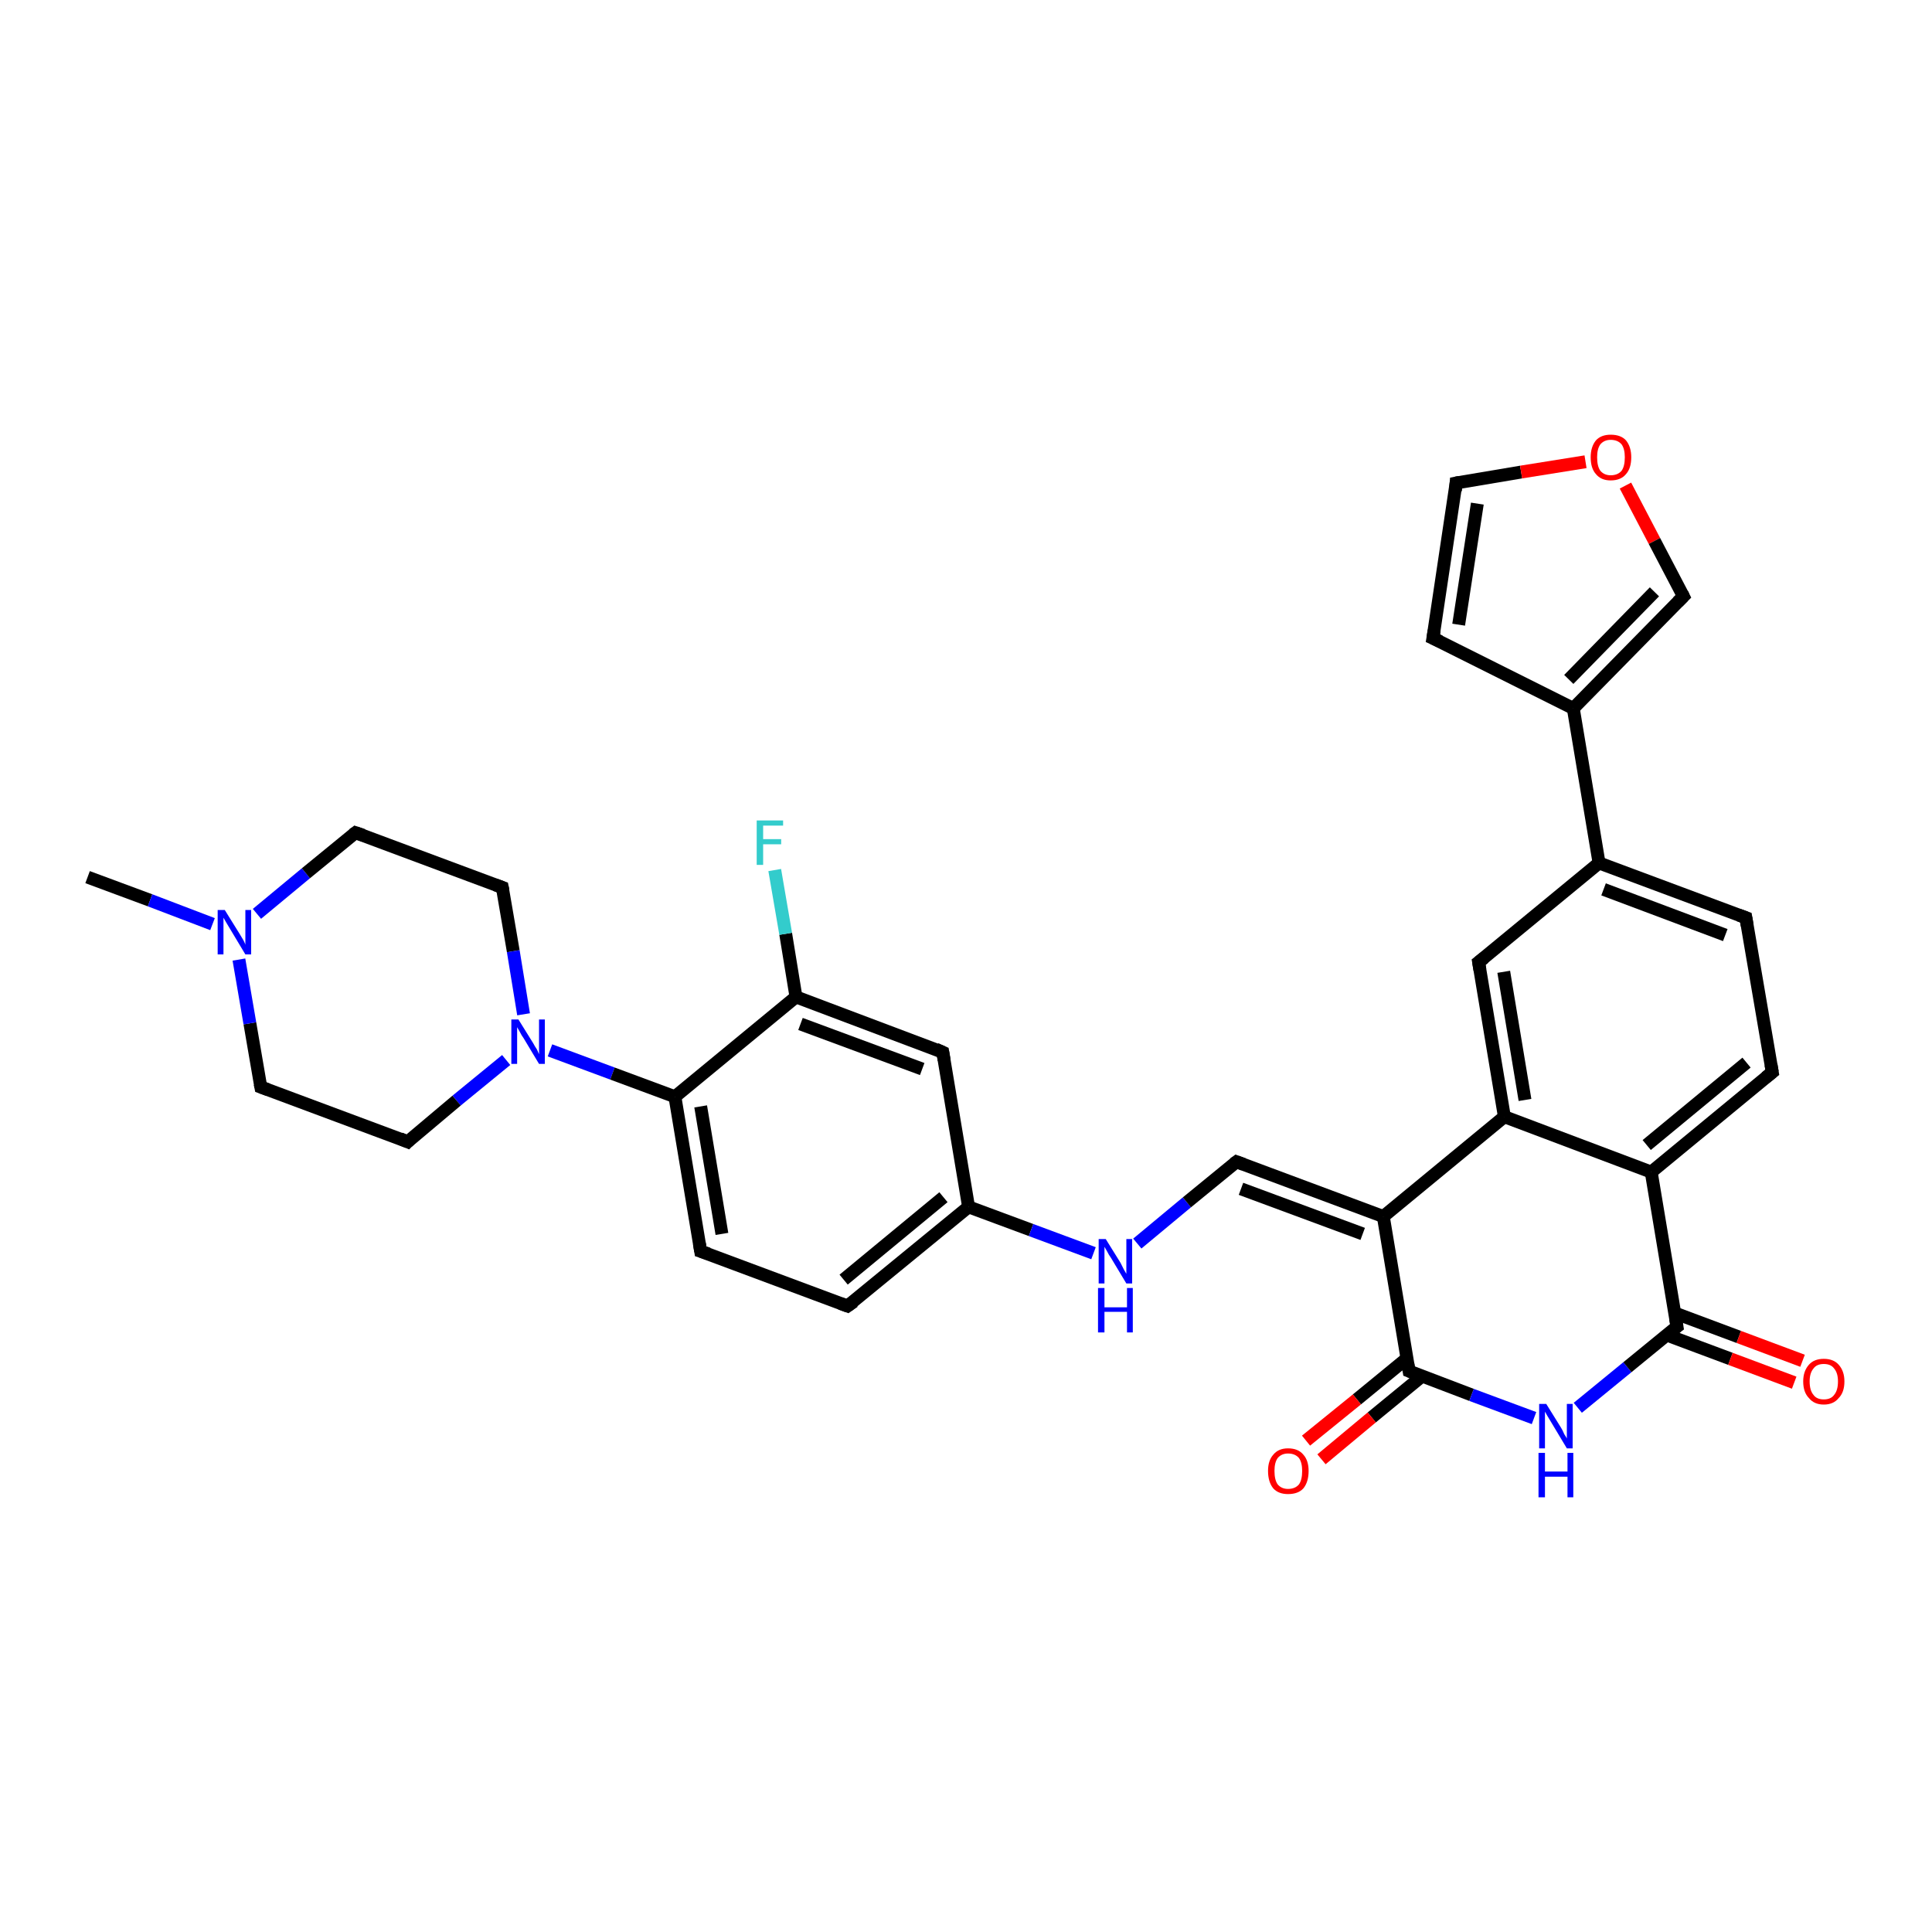 <?xml version='1.0' encoding='iso-8859-1'?>
<svg version='1.1' baseProfile='full'
              xmlns='http://www.w3.org/2000/svg'
                      xmlns:rdkit='http://www.rdkit.org/xml'
                      xmlns:xlink='http://www.w3.org/1999/xlink'
                  xml:space='preserve'
width='300px' height='300px' viewBox='0 0 300 300'>
<!-- END OF HEADER -->
<rect style='opacity:1.0;fill:#FFFFFF;stroke:none' width='300.0' height='300.0' x='0.0' y='0.0'> </rect>
<path class='bond-0 atom-0 atom-1' d='M 13.6,136.2 L 23.3,139.8' style='fill:none;fill-rule:evenodd;stroke:#000000;stroke-width:2.0px;stroke-linecap:butt;stroke-linejoin:miter;stroke-opacity:1' />
<path class='bond-0 atom-0 atom-1' d='M 23.3,139.8 L 33.0,143.5' style='fill:none;fill-rule:evenodd;stroke:#0000FF;stroke-width:2.0px;stroke-linecap:butt;stroke-linejoin:miter;stroke-opacity:1' />
<path class='bond-1 atom-1 atom-2' d='M 39.9,141.9 L 47.5,135.6' style='fill:none;fill-rule:evenodd;stroke:#0000FF;stroke-width:2.0px;stroke-linecap:butt;stroke-linejoin:miter;stroke-opacity:1' />
<path class='bond-1 atom-1 atom-2' d='M 47.5,135.6 L 55.2,129.3' style='fill:none;fill-rule:evenodd;stroke:#000000;stroke-width:2.0px;stroke-linecap:butt;stroke-linejoin:miter;stroke-opacity:1' />
<path class='bond-2 atom-2 atom-3' d='M 55.2,129.3 L 78.0,137.8' style='fill:none;fill-rule:evenodd;stroke:#000000;stroke-width:2.0px;stroke-linecap:butt;stroke-linejoin:miter;stroke-opacity:1' />
<path class='bond-3 atom-3 atom-4' d='M 78.0,137.8 L 79.7,147.7' style='fill:none;fill-rule:evenodd;stroke:#000000;stroke-width:2.0px;stroke-linecap:butt;stroke-linejoin:miter;stroke-opacity:1' />
<path class='bond-3 atom-3 atom-4' d='M 79.7,147.7 L 81.3,157.5' style='fill:none;fill-rule:evenodd;stroke:#0000FF;stroke-width:2.0px;stroke-linecap:butt;stroke-linejoin:miter;stroke-opacity:1' />
<path class='bond-4 atom-4 atom-5' d='M 85.4,163.1 L 95.1,166.7' style='fill:none;fill-rule:evenodd;stroke:#0000FF;stroke-width:2.0px;stroke-linecap:butt;stroke-linejoin:miter;stroke-opacity:1' />
<path class='bond-4 atom-4 atom-5' d='M 95.1,166.7 L 104.8,170.3' style='fill:none;fill-rule:evenodd;stroke:#000000;stroke-width:2.0px;stroke-linecap:butt;stroke-linejoin:miter;stroke-opacity:1' />
<path class='bond-5 atom-5 atom-6' d='M 104.8,170.3 L 108.8,194.3' style='fill:none;fill-rule:evenodd;stroke:#000000;stroke-width:2.0px;stroke-linecap:butt;stroke-linejoin:miter;stroke-opacity:1' />
<path class='bond-5 atom-5 atom-6' d='M 108.8,171.8 L 112.1,191.6' style='fill:none;fill-rule:evenodd;stroke:#000000;stroke-width:2.0px;stroke-linecap:butt;stroke-linejoin:miter;stroke-opacity:1' />
<path class='bond-6 atom-6 atom-7' d='M 108.8,194.3 L 131.6,202.8' style='fill:none;fill-rule:evenodd;stroke:#000000;stroke-width:2.0px;stroke-linecap:butt;stroke-linejoin:miter;stroke-opacity:1' />
<path class='bond-7 atom-7 atom-8' d='M 131.6,202.8 L 150.4,187.4' style='fill:none;fill-rule:evenodd;stroke:#000000;stroke-width:2.0px;stroke-linecap:butt;stroke-linejoin:miter;stroke-opacity:1' />
<path class='bond-7 atom-7 atom-8' d='M 131.0,198.7 L 146.5,185.9' style='fill:none;fill-rule:evenodd;stroke:#000000;stroke-width:2.0px;stroke-linecap:butt;stroke-linejoin:miter;stroke-opacity:1' />
<path class='bond-8 atom-8 atom-9' d='M 150.4,187.4 L 160.1,191.0' style='fill:none;fill-rule:evenodd;stroke:#000000;stroke-width:2.0px;stroke-linecap:butt;stroke-linejoin:miter;stroke-opacity:1' />
<path class='bond-8 atom-8 atom-9' d='M 160.1,191.0 L 169.8,194.6' style='fill:none;fill-rule:evenodd;stroke:#0000FF;stroke-width:2.0px;stroke-linecap:butt;stroke-linejoin:miter;stroke-opacity:1' />
<path class='bond-9 atom-9 atom-10' d='M 176.6,193.1 L 184.3,186.7' style='fill:none;fill-rule:evenodd;stroke:#0000FF;stroke-width:2.0px;stroke-linecap:butt;stroke-linejoin:miter;stroke-opacity:1' />
<path class='bond-9 atom-9 atom-10' d='M 184.3,186.7 L 192.0,180.4' style='fill:none;fill-rule:evenodd;stroke:#000000;stroke-width:2.0px;stroke-linecap:butt;stroke-linejoin:miter;stroke-opacity:1' />
<path class='bond-10 atom-10 atom-11' d='M 192.0,180.4 L 214.8,188.9' style='fill:none;fill-rule:evenodd;stroke:#000000;stroke-width:2.0px;stroke-linecap:butt;stroke-linejoin:miter;stroke-opacity:1' />
<path class='bond-10 atom-10 atom-11' d='M 192.7,184.6 L 211.6,191.6' style='fill:none;fill-rule:evenodd;stroke:#000000;stroke-width:2.0px;stroke-linecap:butt;stroke-linejoin:miter;stroke-opacity:1' />
<path class='bond-11 atom-11 atom-12' d='M 214.8,188.9 L 218.8,212.9' style='fill:none;fill-rule:evenodd;stroke:#000000;stroke-width:2.0px;stroke-linecap:butt;stroke-linejoin:miter;stroke-opacity:1' />
<path class='bond-12 atom-12 atom-13' d='M 218.5,210.9 L 210.7,217.3' style='fill:none;fill-rule:evenodd;stroke:#000000;stroke-width:2.0px;stroke-linecap:butt;stroke-linejoin:miter;stroke-opacity:1' />
<path class='bond-12 atom-12 atom-13' d='M 210.7,217.3 L 202.8,223.7' style='fill:none;fill-rule:evenodd;stroke:#FF0000;stroke-width:2.0px;stroke-linecap:butt;stroke-linejoin:miter;stroke-opacity:1' />
<path class='bond-12 atom-12 atom-13' d='M 220.8,213.7 L 213.0,220.1' style='fill:none;fill-rule:evenodd;stroke:#000000;stroke-width:2.0px;stroke-linecap:butt;stroke-linejoin:miter;stroke-opacity:1' />
<path class='bond-12 atom-12 atom-13' d='M 213.0,220.1 L 205.2,226.6' style='fill:none;fill-rule:evenodd;stroke:#FF0000;stroke-width:2.0px;stroke-linecap:butt;stroke-linejoin:miter;stroke-opacity:1' />
<path class='bond-13 atom-12 atom-14' d='M 218.8,212.9 L 228.5,216.6' style='fill:none;fill-rule:evenodd;stroke:#000000;stroke-width:2.0px;stroke-linecap:butt;stroke-linejoin:miter;stroke-opacity:1' />
<path class='bond-13 atom-12 atom-14' d='M 228.5,216.6 L 238.2,220.2' style='fill:none;fill-rule:evenodd;stroke:#0000FF;stroke-width:2.0px;stroke-linecap:butt;stroke-linejoin:miter;stroke-opacity:1' />
<path class='bond-14 atom-14 atom-15' d='M 245.0,218.6 L 252.7,212.3' style='fill:none;fill-rule:evenodd;stroke:#0000FF;stroke-width:2.0px;stroke-linecap:butt;stroke-linejoin:miter;stroke-opacity:1' />
<path class='bond-14 atom-14 atom-15' d='M 252.7,212.3 L 260.4,206.0' style='fill:none;fill-rule:evenodd;stroke:#000000;stroke-width:2.0px;stroke-linecap:butt;stroke-linejoin:miter;stroke-opacity:1' />
<path class='bond-15 atom-15 atom-16' d='M 258.8,207.3 L 268.7,211.0' style='fill:none;fill-rule:evenodd;stroke:#000000;stroke-width:2.0px;stroke-linecap:butt;stroke-linejoin:miter;stroke-opacity:1' />
<path class='bond-15 atom-15 atom-16' d='M 268.7,211.0 L 278.6,214.7' style='fill:none;fill-rule:evenodd;stroke:#FF0000;stroke-width:2.0px;stroke-linecap:butt;stroke-linejoin:miter;stroke-opacity:1' />
<path class='bond-15 atom-15 atom-16' d='M 260.1,203.9 L 270.0,207.6' style='fill:none;fill-rule:evenodd;stroke:#000000;stroke-width:2.0px;stroke-linecap:butt;stroke-linejoin:miter;stroke-opacity:1' />
<path class='bond-15 atom-15 atom-16' d='M 270.0,207.6 L 279.9,211.3' style='fill:none;fill-rule:evenodd;stroke:#FF0000;stroke-width:2.0px;stroke-linecap:butt;stroke-linejoin:miter;stroke-opacity:1' />
<path class='bond-16 atom-15 atom-17' d='M 260.4,206.0 L 256.4,182.0' style='fill:none;fill-rule:evenodd;stroke:#000000;stroke-width:2.0px;stroke-linecap:butt;stroke-linejoin:miter;stroke-opacity:1' />
<path class='bond-17 atom-17 atom-18' d='M 256.4,182.0 L 275.2,166.5' style='fill:none;fill-rule:evenodd;stroke:#000000;stroke-width:2.0px;stroke-linecap:butt;stroke-linejoin:miter;stroke-opacity:1' />
<path class='bond-17 atom-17 atom-18' d='M 255.7,177.8 L 271.2,165.0' style='fill:none;fill-rule:evenodd;stroke:#000000;stroke-width:2.0px;stroke-linecap:butt;stroke-linejoin:miter;stroke-opacity:1' />
<path class='bond-18 atom-18 atom-19' d='M 275.2,166.5 L 271.1,142.5' style='fill:none;fill-rule:evenodd;stroke:#000000;stroke-width:2.0px;stroke-linecap:butt;stroke-linejoin:miter;stroke-opacity:1' />
<path class='bond-19 atom-19 atom-20' d='M 271.1,142.5 L 248.3,134.0' style='fill:none;fill-rule:evenodd;stroke:#000000;stroke-width:2.0px;stroke-linecap:butt;stroke-linejoin:miter;stroke-opacity:1' />
<path class='bond-19 atom-19 atom-20' d='M 267.9,145.2 L 249.0,138.1' style='fill:none;fill-rule:evenodd;stroke:#000000;stroke-width:2.0px;stroke-linecap:butt;stroke-linejoin:miter;stroke-opacity:1' />
<path class='bond-20 atom-20 atom-21' d='M 248.3,134.0 L 244.3,110.0' style='fill:none;fill-rule:evenodd;stroke:#000000;stroke-width:2.0px;stroke-linecap:butt;stroke-linejoin:miter;stroke-opacity:1' />
<path class='bond-21 atom-21 atom-22' d='M 244.3,110.0 L 222.5,99.1' style='fill:none;fill-rule:evenodd;stroke:#000000;stroke-width:2.0px;stroke-linecap:butt;stroke-linejoin:miter;stroke-opacity:1' />
<path class='bond-22 atom-22 atom-23' d='M 222.5,99.1 L 226.1,75.0' style='fill:none;fill-rule:evenodd;stroke:#000000;stroke-width:2.0px;stroke-linecap:butt;stroke-linejoin:miter;stroke-opacity:1' />
<path class='bond-22 atom-22 atom-23' d='M 226.5,97.0 L 229.4,78.2' style='fill:none;fill-rule:evenodd;stroke:#000000;stroke-width:2.0px;stroke-linecap:butt;stroke-linejoin:miter;stroke-opacity:1' />
<path class='bond-23 atom-23 atom-24' d='M 226.1,75.0 L 236.2,73.3' style='fill:none;fill-rule:evenodd;stroke:#000000;stroke-width:2.0px;stroke-linecap:butt;stroke-linejoin:miter;stroke-opacity:1' />
<path class='bond-23 atom-23 atom-24' d='M 236.2,73.3 L 246.2,71.7' style='fill:none;fill-rule:evenodd;stroke:#FF0000;stroke-width:2.0px;stroke-linecap:butt;stroke-linejoin:miter;stroke-opacity:1' />
<path class='bond-24 atom-24 atom-25' d='M 252.4,75.4 L 256.9,84.0' style='fill:none;fill-rule:evenodd;stroke:#FF0000;stroke-width:2.0px;stroke-linecap:butt;stroke-linejoin:miter;stroke-opacity:1' />
<path class='bond-24 atom-24 atom-25' d='M 256.9,84.0 L 261.4,92.6' style='fill:none;fill-rule:evenodd;stroke:#000000;stroke-width:2.0px;stroke-linecap:butt;stroke-linejoin:miter;stroke-opacity:1' />
<path class='bond-25 atom-20 atom-26' d='M 248.3,134.0 L 229.6,149.4' style='fill:none;fill-rule:evenodd;stroke:#000000;stroke-width:2.0px;stroke-linecap:butt;stroke-linejoin:miter;stroke-opacity:1' />
<path class='bond-26 atom-26 atom-27' d='M 229.6,149.4 L 233.6,173.4' style='fill:none;fill-rule:evenodd;stroke:#000000;stroke-width:2.0px;stroke-linecap:butt;stroke-linejoin:miter;stroke-opacity:1' />
<path class='bond-26 atom-26 atom-27' d='M 233.5,150.9 L 236.8,170.8' style='fill:none;fill-rule:evenodd;stroke:#000000;stroke-width:2.0px;stroke-linecap:butt;stroke-linejoin:miter;stroke-opacity:1' />
<path class='bond-27 atom-8 atom-28' d='M 150.4,187.4 L 146.4,163.4' style='fill:none;fill-rule:evenodd;stroke:#000000;stroke-width:2.0px;stroke-linecap:butt;stroke-linejoin:miter;stroke-opacity:1' />
<path class='bond-28 atom-28 atom-29' d='M 146.4,163.4 L 123.6,154.8' style='fill:none;fill-rule:evenodd;stroke:#000000;stroke-width:2.0px;stroke-linecap:butt;stroke-linejoin:miter;stroke-opacity:1' />
<path class='bond-28 atom-28 atom-29' d='M 143.2,166.0 L 124.3,159.0' style='fill:none;fill-rule:evenodd;stroke:#000000;stroke-width:2.0px;stroke-linecap:butt;stroke-linejoin:miter;stroke-opacity:1' />
<path class='bond-29 atom-29 atom-30' d='M 123.6,154.8 L 122.0,145.0' style='fill:none;fill-rule:evenodd;stroke:#000000;stroke-width:2.0px;stroke-linecap:butt;stroke-linejoin:miter;stroke-opacity:1' />
<path class='bond-29 atom-29 atom-30' d='M 122.0,145.0 L 120.3,135.1' style='fill:none;fill-rule:evenodd;stroke:#33CCCC;stroke-width:2.0px;stroke-linecap:butt;stroke-linejoin:miter;stroke-opacity:1' />
<path class='bond-30 atom-4 atom-31' d='M 78.6,164.6 L 70.9,170.9' style='fill:none;fill-rule:evenodd;stroke:#0000FF;stroke-width:2.0px;stroke-linecap:butt;stroke-linejoin:miter;stroke-opacity:1' />
<path class='bond-30 atom-4 atom-31' d='M 70.9,170.9 L 63.3,177.3' style='fill:none;fill-rule:evenodd;stroke:#000000;stroke-width:2.0px;stroke-linecap:butt;stroke-linejoin:miter;stroke-opacity:1' />
<path class='bond-31 atom-31 atom-32' d='M 63.3,177.3 L 40.5,168.8' style='fill:none;fill-rule:evenodd;stroke:#000000;stroke-width:2.0px;stroke-linecap:butt;stroke-linejoin:miter;stroke-opacity:1' />
<path class='bond-32 atom-32 atom-1' d='M 40.5,168.8 L 38.8,158.9' style='fill:none;fill-rule:evenodd;stroke:#000000;stroke-width:2.0px;stroke-linecap:butt;stroke-linejoin:miter;stroke-opacity:1' />
<path class='bond-32 atom-32 atom-1' d='M 38.8,158.9 L 37.1,149.0' style='fill:none;fill-rule:evenodd;stroke:#0000FF;stroke-width:2.0px;stroke-linecap:butt;stroke-linejoin:miter;stroke-opacity:1' />
<path class='bond-33 atom-29 atom-5' d='M 123.6,154.8 L 104.8,170.3' style='fill:none;fill-rule:evenodd;stroke:#000000;stroke-width:2.0px;stroke-linecap:butt;stroke-linejoin:miter;stroke-opacity:1' />
<path class='bond-34 atom-27 atom-11' d='M 233.6,173.4 L 214.8,188.9' style='fill:none;fill-rule:evenodd;stroke:#000000;stroke-width:2.0px;stroke-linecap:butt;stroke-linejoin:miter;stroke-opacity:1' />
<path class='bond-35 atom-27 atom-17' d='M 233.6,173.4 L 256.4,182.0' style='fill:none;fill-rule:evenodd;stroke:#000000;stroke-width:2.0px;stroke-linecap:butt;stroke-linejoin:miter;stroke-opacity:1' />
<path class='bond-36 atom-25 atom-21' d='M 261.4,92.6 L 244.3,110.0' style='fill:none;fill-rule:evenodd;stroke:#000000;stroke-width:2.0px;stroke-linecap:butt;stroke-linejoin:miter;stroke-opacity:1' />
<path class='bond-36 atom-25 atom-21' d='M 256.9,91.9 L 243.6,105.5' style='fill:none;fill-rule:evenodd;stroke:#000000;stroke-width:2.0px;stroke-linecap:butt;stroke-linejoin:miter;stroke-opacity:1' />
<path d='M 54.8,129.6 L 55.2,129.3 L 56.4,129.7' style='fill:none;stroke:#000000;stroke-width:2.0px;stroke-linecap:butt;stroke-linejoin:miter;stroke-opacity:1;' />
<path d='M 76.9,137.4 L 78.0,137.8 L 78.1,138.3' style='fill:none;stroke:#000000;stroke-width:2.0px;stroke-linecap:butt;stroke-linejoin:miter;stroke-opacity:1;' />
<path d='M 108.6,193.1 L 108.8,194.3 L 110.0,194.7' style='fill:none;stroke:#000000;stroke-width:2.0px;stroke-linecap:butt;stroke-linejoin:miter;stroke-opacity:1;' />
<path d='M 130.5,202.4 L 131.6,202.8 L 132.6,202.1' style='fill:none;stroke:#000000;stroke-width:2.0px;stroke-linecap:butt;stroke-linejoin:miter;stroke-opacity:1;' />
<path d='M 191.6,180.7 L 192.0,180.4 L 193.1,180.8' style='fill:none;stroke:#000000;stroke-width:2.0px;stroke-linecap:butt;stroke-linejoin:miter;stroke-opacity:1;' />
<path d='M 218.6,211.7 L 218.8,212.9 L 219.3,213.1' style='fill:none;stroke:#000000;stroke-width:2.0px;stroke-linecap:butt;stroke-linejoin:miter;stroke-opacity:1;' />
<path d='M 260.0,206.3 L 260.4,206.0 L 260.2,204.8' style='fill:none;stroke:#000000;stroke-width:2.0px;stroke-linecap:butt;stroke-linejoin:miter;stroke-opacity:1;' />
<path d='M 274.2,167.3 L 275.2,166.5 L 275.0,165.3' style='fill:none;stroke:#000000;stroke-width:2.0px;stroke-linecap:butt;stroke-linejoin:miter;stroke-opacity:1;' />
<path d='M 271.3,143.7 L 271.1,142.5 L 270.0,142.1' style='fill:none;stroke:#000000;stroke-width:2.0px;stroke-linecap:butt;stroke-linejoin:miter;stroke-opacity:1;' />
<path d='M 223.6,99.6 L 222.5,99.1 L 222.7,97.9' style='fill:none;stroke:#000000;stroke-width:2.0px;stroke-linecap:butt;stroke-linejoin:miter;stroke-opacity:1;' />
<path d='M 226.0,76.2 L 226.1,75.0 L 226.6,74.9' style='fill:none;stroke:#000000;stroke-width:2.0px;stroke-linecap:butt;stroke-linejoin:miter;stroke-opacity:1;' />
<path d='M 261.2,92.2 L 261.4,92.6 L 260.5,93.5' style='fill:none;stroke:#000000;stroke-width:2.0px;stroke-linecap:butt;stroke-linejoin:miter;stroke-opacity:1;' />
<path d='M 230.5,148.7 L 229.6,149.4 L 229.8,150.6' style='fill:none;stroke:#000000;stroke-width:2.0px;stroke-linecap:butt;stroke-linejoin:miter;stroke-opacity:1;' />
<path d='M 146.6,164.6 L 146.4,163.4 L 145.3,162.9' style='fill:none;stroke:#000000;stroke-width:2.0px;stroke-linecap:butt;stroke-linejoin:miter;stroke-opacity:1;' />
<path d='M 63.6,177.0 L 63.3,177.3 L 62.1,176.8' style='fill:none;stroke:#000000;stroke-width:2.0px;stroke-linecap:butt;stroke-linejoin:miter;stroke-opacity:1;' />
<path d='M 41.6,169.2 L 40.5,168.8 L 40.4,168.3' style='fill:none;stroke:#000000;stroke-width:2.0px;stroke-linecap:butt;stroke-linejoin:miter;stroke-opacity:1;' />
<path class='atom-1' d='M 34.9 141.3
L 37.2 145.0
Q 37.4 145.3, 37.8 146.0
Q 38.1 146.6, 38.1 146.7
L 38.1 141.3
L 39.0 141.3
L 39.0 148.2
L 38.1 148.2
L 35.7 144.2
Q 35.4 143.7, 35.1 143.2
Q 34.8 142.7, 34.7 142.5
L 34.7 148.2
L 33.8 148.2
L 33.8 141.3
L 34.9 141.3
' fill='#0000FF'/>
<path class='atom-4' d='M 80.5 158.3
L 82.8 162.0
Q 83.0 162.4, 83.4 163.0
Q 83.7 163.7, 83.7 163.7
L 83.7 158.3
L 84.6 158.3
L 84.6 165.2
L 83.7 165.2
L 81.3 161.2
Q 81.0 160.8, 80.7 160.2
Q 80.4 159.7, 80.3 159.5
L 80.3 165.2
L 79.4 165.2
L 79.4 158.3
L 80.5 158.3
' fill='#0000FF'/>
<path class='atom-9' d='M 171.7 192.4
L 174.0 196.1
Q 174.2 196.5, 174.5 197.1
Q 174.9 197.8, 174.9 197.8
L 174.9 192.4
L 175.8 192.4
L 175.8 199.3
L 174.9 199.3
L 172.5 195.3
Q 172.2 194.9, 171.9 194.3
Q 171.6 193.8, 171.5 193.6
L 171.5 199.3
L 170.6 199.3
L 170.6 192.4
L 171.7 192.4
' fill='#0000FF'/>
<path class='atom-9' d='M 170.5 200.0
L 171.5 200.0
L 171.5 203.0
L 175.0 203.0
L 175.0 200.0
L 175.9 200.0
L 175.9 206.9
L 175.0 206.9
L 175.0 203.7
L 171.5 203.7
L 171.5 206.9
L 170.5 206.9
L 170.5 200.0
' fill='#0000FF'/>
<path class='atom-13' d='M 196.9 228.4
Q 196.9 226.8, 197.7 225.9
Q 198.5 224.9, 200.0 224.9
Q 201.6 224.9, 202.4 225.9
Q 203.2 226.8, 203.2 228.4
Q 203.2 230.1, 202.4 231.1
Q 201.6 232.0, 200.0 232.0
Q 198.5 232.0, 197.7 231.1
Q 196.9 230.1, 196.9 228.4
M 200.0 231.2
Q 201.1 231.2, 201.7 230.5
Q 202.2 229.8, 202.2 228.4
Q 202.2 227.1, 201.7 226.4
Q 201.1 225.7, 200.0 225.7
Q 199.0 225.7, 198.4 226.4
Q 197.9 227.1, 197.9 228.4
Q 197.9 229.8, 198.4 230.5
Q 199.0 231.2, 200.0 231.2
' fill='#FF0000'/>
<path class='atom-14' d='M 240.1 218.0
L 242.4 221.7
Q 242.6 222.0, 242.9 222.7
Q 243.3 223.3, 243.3 223.4
L 243.3 218.0
L 244.2 218.0
L 244.2 224.9
L 243.3 224.9
L 240.9 220.9
Q 240.6 220.4, 240.3 219.9
Q 240.0 219.4, 239.9 219.2
L 239.9 224.9
L 239.0 224.9
L 239.0 218.0
L 240.1 218.0
' fill='#0000FF'/>
<path class='atom-14' d='M 238.9 225.6
L 239.9 225.6
L 239.9 228.5
L 243.4 228.5
L 243.4 225.6
L 244.3 225.6
L 244.3 232.5
L 243.4 232.5
L 243.4 229.3
L 239.9 229.3
L 239.9 232.5
L 238.9 232.5
L 238.9 225.6
' fill='#0000FF'/>
<path class='atom-16' d='M 280.0 214.5
Q 280.0 212.9, 280.9 211.9
Q 281.7 211.0, 283.2 211.0
Q 284.7 211.0, 285.5 211.9
Q 286.4 212.9, 286.4 214.5
Q 286.4 216.2, 285.5 217.1
Q 284.7 218.1, 283.2 218.1
Q 281.7 218.1, 280.9 217.1
Q 280.0 216.2, 280.0 214.5
M 283.2 217.3
Q 284.3 217.3, 284.8 216.6
Q 285.4 215.9, 285.4 214.5
Q 285.4 213.2, 284.8 212.5
Q 284.3 211.8, 283.2 211.8
Q 282.1 211.8, 281.6 212.5
Q 281.0 213.2, 281.0 214.5
Q 281.0 215.9, 281.6 216.6
Q 282.1 217.3, 283.2 217.3
' fill='#FF0000'/>
<path class='atom-24' d='M 247.0 71.0
Q 247.0 69.4, 247.8 68.4
Q 248.6 67.5, 250.1 67.5
Q 251.7 67.5, 252.5 68.4
Q 253.3 69.4, 253.3 71.0
Q 253.3 72.7, 252.5 73.6
Q 251.7 74.6, 250.1 74.6
Q 248.6 74.6, 247.8 73.6
Q 247.0 72.7, 247.0 71.0
M 250.1 73.8
Q 251.2 73.8, 251.8 73.1
Q 252.3 72.4, 252.3 71.0
Q 252.3 69.7, 251.8 69.0
Q 251.2 68.3, 250.1 68.3
Q 249.1 68.3, 248.5 69.0
Q 248.0 69.7, 248.0 71.0
Q 248.0 72.4, 248.5 73.1
Q 249.1 73.8, 250.1 73.8
' fill='#FF0000'/>
<path class='atom-30' d='M 117.5 127.4
L 121.6 127.4
L 121.6 128.2
L 118.5 128.2
L 118.5 130.3
L 121.3 130.3
L 121.3 131.1
L 118.5 131.1
L 118.5 134.3
L 117.5 134.3
L 117.5 127.4
' fill='#33CCCC'/>
</svg>
